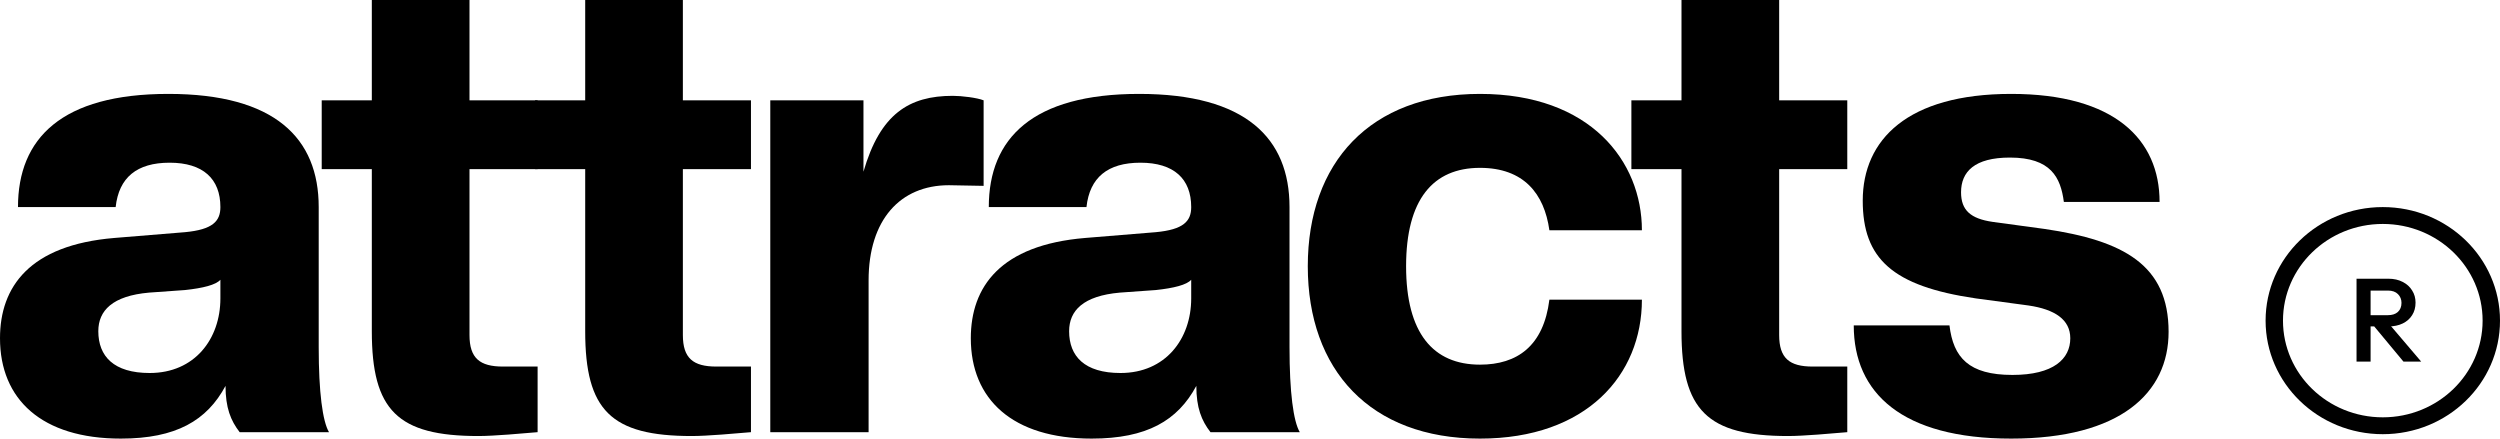 <svg width="114" height="20" viewBox="0 0 114 20" fill="none" xmlns="http://www.w3.org/2000/svg">
<path d="M91.709 20C86.728 20 84.531 17.918 84.531 14.839H88.896C89.072 16.305 89.775 17.097 91.768 17.097C93.643 17.097 94.405 16.364 94.405 15.425C94.405 14.575 93.702 14.106 92.5 13.93L90.098 13.607C86.289 13.05 84.941 11.789 84.941 9.15C84.941 6.364 86.992 4.282 91.709 4.282C96.426 4.282 98.477 6.364 98.477 9.208H94.112C93.965 8.094 93.526 7.185 91.651 7.185C90.039 7.185 89.424 7.83 89.424 8.768C89.424 9.59 89.863 9.971 90.859 10.117L93.233 10.44C96.837 10.968 98.888 12.082 98.888 15.132C98.888 17.918 96.69 20 91.709 20Z" fill="black"/>
<path d="M81.54 19.883C77.848 19.883 76.676 18.71 76.676 15.103V7.713H74.391V4.575H76.676V0H81.13V4.575H84.236V7.713H81.13V15.279C81.13 16.334 81.599 16.715 82.654 16.715H84.236V19.707C83.562 19.765 82.243 19.883 81.54 19.883Z" fill="black"/>
<path d="M67.487 20C62.477 20 59.635 16.862 59.635 12.141C59.635 7.419 62.477 4.282 67.487 4.282C72.527 4.282 74.871 7.361 74.871 10.499H70.652C70.418 8.827 69.48 7.654 67.487 7.654C65.349 7.654 64.118 9.091 64.118 12.141C64.118 15.191 65.349 16.628 67.487 16.628C69.187 16.628 70.388 15.777 70.652 13.666H74.871C74.871 17.097 72.351 20 67.487 20Z" fill="black"/>
<path d="M49.777 20C46.173 20 44.269 18.211 44.269 15.425C44.269 13.079 45.617 11.173 49.484 10.851L52.707 10.587C53.967 10.469 54.319 10.088 54.319 9.443C54.319 8.153 53.528 7.419 52.004 7.419C50.51 7.419 49.689 8.094 49.543 9.443H45.089C45.089 6.305 47.082 4.282 51.945 4.282C56.809 4.282 58.802 6.305 58.802 9.443V15.836C58.802 17.889 58.977 19.208 59.27 19.707H55.198C54.788 19.179 54.553 18.593 54.553 17.595C53.703 19.179 52.297 20 49.777 20ZM51.096 17.009C53.147 17.009 54.319 15.455 54.319 13.607V12.757C54.114 12.991 53.528 13.138 52.707 13.226L51.066 13.343C49.396 13.49 48.752 14.164 48.752 15.103C48.752 16.246 49.455 17.009 51.096 17.009Z" fill="black"/>
<path d="M39.608 19.707H35.125V4.575H39.374V7.83C40.136 5.191 41.454 4.37 43.446 4.37C43.857 4.37 44.56 4.457 44.853 4.575V8.475L43.271 8.446C41.044 8.446 39.608 10.029 39.608 12.786V19.707Z" fill="black"/>
<path d="M31.549 19.883C27.857 19.883 26.685 18.71 26.685 15.103V7.713H24.399V4.575H26.685V0H31.139V4.575H34.244V7.713H31.139V15.279C31.139 16.334 31.607 16.715 32.662 16.715H34.244V19.707C33.57 19.765 32.252 19.883 31.549 19.883Z" fill="black"/>
<path d="M21.819 19.883C18.127 19.883 16.955 18.71 16.955 15.103V7.713H14.67V4.575H16.955V0H21.409V4.575H24.515V7.713H21.409V15.279C21.409 16.334 21.878 16.715 22.933 16.715H24.515V19.707C23.841 19.765 22.522 19.883 21.819 19.883Z" fill="black"/>
<path d="M5.508 20C1.904 20 0 18.211 0 15.425C0 13.079 1.348 11.173 5.215 10.851L8.438 10.587C9.698 10.469 10.05 10.088 10.05 9.443C10.05 8.153 9.259 7.419 7.735 7.419C6.241 7.419 5.42 8.094 5.274 9.443H0.82C0.82 6.305 2.813 4.282 7.677 4.282C12.54 4.282 14.533 6.305 14.533 9.443V15.836C14.533 17.889 14.709 19.208 15.002 19.707H10.929C10.519 19.179 10.284 18.593 10.284 17.595C9.435 19.179 8.028 20 5.508 20ZM6.827 17.009C8.878 17.009 10.05 15.455 10.05 13.607V12.757C9.845 12.991 9.259 13.138 8.438 13.226L6.798 13.343C5.127 13.49 4.483 14.164 4.483 15.103C4.483 16.246 5.186 17.009 6.827 17.009Z" fill="black"/>
<path fill-rule="evenodd" clip-rule="evenodd" d="M108.655 19.03C111.169 19.03 113.207 17.056 113.207 14.621C113.207 12.186 111.169 10.212 108.655 10.212C106.142 10.212 104.104 12.186 104.104 14.621C104.104 17.056 106.142 19.03 108.655 19.03ZM108.655 19.799C111.607 19.799 114 17.481 114 14.621C114 11.761 111.607 9.443 108.655 9.443C105.704 9.443 103.311 11.761 103.311 14.621C103.311 17.481 105.704 19.799 108.655 19.799Z" fill="black"/>
<path d="M107.898 14.885V14.372H108.884C109.081 14.372 109.233 14.324 109.341 14.227C109.452 14.126 109.508 13.987 109.508 13.811C109.508 13.653 109.454 13.52 109.347 13.412C109.239 13.304 109.087 13.25 108.89 13.25H107.898V12.71H108.918C109.163 12.71 109.378 12.759 109.564 12.856C109.749 12.95 109.892 13.079 109.993 13.245C110.097 13.406 110.149 13.592 110.149 13.8C110.149 14.02 110.097 14.21 109.993 14.372C109.892 14.534 109.749 14.66 109.564 14.75C109.378 14.84 109.163 14.885 108.918 14.885H107.898ZM107.458 16.488V12.71H108.099V16.488H107.458ZM109.597 16.488L108.233 14.847L108.829 14.637L110.405 16.488H109.597Z" fill="black"/>
</svg>
